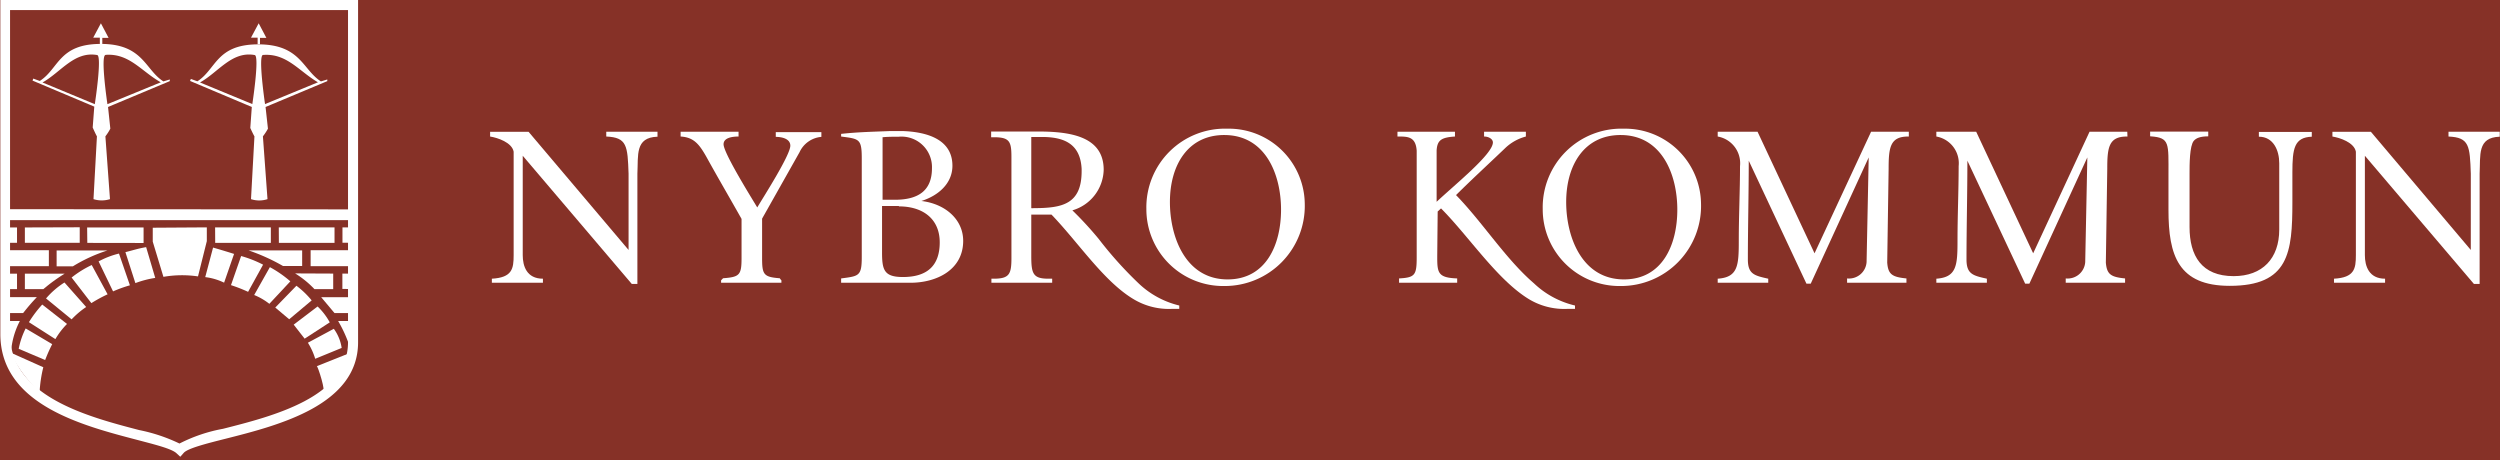 <svg id="Lager_1" data-name="Lager 1" xmlns="http://www.w3.org/2000/svg" viewBox="0 0 283.46 52.2"><defs><style>.cls-1{fill:#863127;}.cls-2{fill:none;}.cls-3{fill:#fff;}</style></defs><title>nybro-kommun-logotyp-rod</title><rect class="cls-1" width="283.46" height="52.2"/><rect class="cls-2" x="0.05" y="25.2" width="40.54" height="27"/><path class="cls-3" d="M188.61,221.83l.72-.22,0,.19-7,2.93.26,2.46a6.05,6.05,0,0,1-.56.87l.52,7.12a3.13,3.13,0,0,1-1.87,0l.39-7.12c-.13-.21-.48-1-.48-1l.18-2.37-7-2.95.08-.23.74.27c2.16-1.37,2.13-4.2,6.93-4.2S186.52,220.51,188.61,221.83Zm-6.56-3c-.61.05.21,5.58.21,5.58l6.05-2.48C186.11,220.7,184.75,218.62,182.05,218.82Zm-1.22,5.58s.84-5.46.27-5.57c-2.6-.46-4.12,1.95-6.2,3.11Z" transform="translate(-170.08 -212.6)"/><path class="cls-3" d="M206.47,221.83l.72-.22,0,.19-7,2.93.27,2.46a6.26,6.26,0,0,1-.57.87l.52,7.12a3,3,0,0,1-1.87,0l.39-7.12c-.13-.2-.47-.95-.47-.95l.17-2.38-7-2.95.09-.23.74.27c2.15-1.37,2.13-4.2,6.92-4.19S204.39,220.51,206.47,221.83Zm-7.78,2.57s.84-5.46.27-5.56c-2.59-.47-4.11,1.94-6.2,3.11Zm1.22-5.57c-.6,0,.22,5.57.22,5.57l6-2.47C204,220.7,202.61,218.62,199.91,218.83Z" transform="translate(-170.08 -212.6)"/><polygon class="cls-3" points="29.48 4.29 29.48 5.02 29.21 5.02 29.21 4.27 28.46 4.27 29.33 2.64 30.2 4.29 29.48 4.29"/><polygon class="cls-3" points="11.6 4.29 11.6 5.02 11.32 5.02 11.32 4.27 10.57 4.27 11.44 2.64 12.31 4.29 11.6 4.29"/><path class="cls-3" d="M206,254.12l3.91-1.56c-.42,2-3.6,4.73-3.21,4.63S206.1,254.06,206,254.12Z" transform="translate(-170.08 -212.6)"/><path class="cls-3" d="M170.94,249h1.39a9,9,0,0,0-1,3.53A9.58,9.58,0,0,1,170.94,249Z" transform="translate(-170.08 -212.6)"/><path class="cls-3" d="M171.24,252.56l3.75,1.68a14.92,14.92,0,0,0-.42,2.81A14.92,14.92,0,0,1,171.24,252.56Z" transform="translate(-170.08 -212.6)"/><rect class="cls-3" x="0.94" y="25.79" width="0.99" height="1.74"/><path class="cls-3" d="M208.42,249h1.51v3.55A14.94,14.94,0,0,0,208.42,249Z" transform="translate(-170.08 -212.6)"/><path class="cls-3" d="M207.86,243.62v1.76h-2.13a10.77,10.77,0,0,0-2.19-1.78Z" transform="translate(-170.08 -212.6)"/><polygon class="cls-3" points="37.93 25.78 37.93 27.54 31.62 27.54 31.61 25.78 37.93 25.78"/><path class="cls-3" d="M193.53,238.38v1.56l-1,4a12.34,12.34,0,0,0-3.92.05L187.4,240l0-1.58Z" transform="translate(-170.08 -212.6)"/><path class="cls-3" d="M187.68,244.11a11.2,11.2,0,0,0-2.25.59l-1.13-3.51c1-.25,1.39-.4,2.35-.57Z" transform="translate(-170.08 -212.6)"/><path class="cls-3" d="M196.62,241.39l-1.13,3.26a6.81,6.81,0,0,0-2.14-.63l.89-3.35S195.39,241,196.62,241.39Z" transform="translate(-170.08 -212.6)"/><path class="cls-3" d="M182.26,241a17.72,17.72,0,0,0-3.92,1.8H176.5V241Z" transform="translate(-170.08 -212.6)"/><path class="cls-3" d="M204.34,242.76h-2.17a22.2,22.2,0,0,0-3.91-1.77h6.08Z" transform="translate(-170.08 -212.6)"/><path class="cls-3" d="M199.91,242.61l-1.7,3.08a17.51,17.51,0,0,0-1.94-.76l1.15-3.3A12.9,12.9,0,0,1,199.91,242.61Z" transform="translate(-170.08 -212.6)"/><path class="cls-3" d="M183.57,241.35l1.24,3.6a14.38,14.38,0,0,0-1.91.69l-1.64-3.4A9.55,9.55,0,0,1,183.57,241.35Z" transform="translate(-170.08 -212.6)"/><path class="cls-3" d="M180.48,242.65l1.8,3.32a16.16,16.16,0,0,0-1.84,1l-2.24-2.9A11.49,11.49,0,0,1,180.48,242.65Z" transform="translate(-170.08 -212.6)"/><path class="cls-3" d="M203,244.5l-2.38,2.55a7,7,0,0,0-1.72-1l1.78-3.16A12.83,12.83,0,0,1,203,244.5Z" transform="translate(-170.08 -212.6)"/><path class="cls-3" d="M175,245.38H172.9v-1.75h4.51A19.34,19.34,0,0,0,175,245.38Z" transform="translate(-170.08 -212.6)"/><path class="cls-3" d="M179.85,247.41a9.61,9.61,0,0,0-1.65,1.4l-2.9-2.37a9.24,9.24,0,0,1,2.09-1.81Z" transform="translate(-170.08 -212.6)"/><path class="cls-3" d="M203.69,245a9.94,9.94,0,0,1,1.73,1.66l-2.55,2.14-1.58-1.33Z" transform="translate(-170.08 -212.6)"/><path class="cls-3" d="M177.68,249.33a8.55,8.55,0,0,0-1.32,1.72l-3-1.92a13.14,13.14,0,0,1,1.51-2Z" transform="translate(-170.08 -212.6)"/><path class="cls-3" d="M207.47,249.15,204.62,251l-1.24-1.59,2.71-2.06A7.36,7.36,0,0,1,207.47,249.15Z" transform="translate(-170.08 -212.6)"/><path class="cls-3" d="M176,251.62a17.79,17.79,0,0,0-.8,1.8l-3-1.27a8.85,8.85,0,0,1,.79-2.31Z" transform="translate(-170.08 -212.6)"/><path class="cls-3" d="M208.82,252.05l-3,1.23a7.51,7.51,0,0,0-.83-1.82l2.94-1.58A4.91,4.91,0,0,1,208.82,252.05Z" transform="translate(-170.08 -212.6)"/><polygon class="cls-3" points="30.71 25.78 30.71 27.54 24.4 27.54 24.39 25.78 30.71 25.78"/><polygon class="cls-3" points="9.04 25.77 9.04 27.53 2.82 27.53 2.82 25.79 9.04 25.77"/><polygon class="cls-3" points="16.28 25.79 16.28 27.55 9.9 27.54 9.88 25.79 16.28 25.79"/><polygon class="cls-3" points="38.83 25.78 39.86 25.79 39.86 27.53 38.83 27.52 38.83 25.78"/><polygon class="cls-3" points="36.42 33.7 39.87 33.7 39.85 35.5 37.93 35.5 36.42 33.7"/><rect class="cls-3" x="35.22" y="28.37" width="4.63" height="1.81"/><polygon class="cls-3" points="38.82 31.02 39.85 31.03 39.85 32.77 38.82 32.76 38.82 31.02"/><rect class="cls-3" x="0.94" y="31.03" width="0.99" height="1.75"/><rect class="cls-3" x="0.94" y="28.37" width="4.6" height="1.81"/><path class="cls-3" d="M171,246.29h3.26a23.4,23.4,0,0,0-1.56,1.81H171Z" transform="translate(-170.08 -212.6)"/><polygon class="cls-3" points="0.98 23.72 39.84 23.74 39.86 24.96 0.98 24.96 0.98 23.72"/><path class="cls-3" d="M170.12,212.6l0,37.87c0,8,9.32,10.38,15.49,12,2,.53,3.94,1,4.49,1.53l.42.39.39-.44c.46-.52,2.55-1.05,4.77-1.61,6-1.52,15-3.81,15-10.93V212.6Zm39.42,1.14V251.4c0,6.23-8.53,8.39-14.18,9.82a17.81,17.81,0,0,0-4.93,1.67,19.2,19.2,0,0,0-4.58-1.53c-5.82-1.52-14.63-3.82-14.63-10.89,0,0,0-35.63,0-36.73Z" transform="translate(-170.08 -212.6)"/><path class="cls-3" d="M242.35,232.3l0,12.49h-.64l-12.36-14.53,0,11.27c0,1.24.45,2.67,2.29,2.67v.46h-5.79v-.46c2.31-.13,2.47-1.13,2.47-2.67,0-3.9,0-7.83,0-11.73-.19-1.05-1.83-1.59-2.67-1.72v-.54c1.38,0,2.72,0,4.36,0l11.34,13.4V232.3c-.11-3.17-.17-4.12-2.53-4.22v-.54c1.83,0,3.66,0,5.81,0v.56C242.06,228.18,242.46,230.2,242.35,232.3Z" transform="translate(-170.08 -212.6)"/><path class="cls-3" d="M260.74,229.85l-4.25,7.54v4.47c0,1.88.18,2.15,2,2.29a2,2,0,0,0,.19.24v.27h-6.84v-.27c.06-.08.16-.16.22-.24,1.86-.14,2.1-.35,2.1-2.27v-4.46c-1.38-2.45-2.72-4.74-4-7.06-.78-1.37-1.4-2.2-2.91-2.28v-.54h6.57v.54c-.62,0-1.7.1-1.7.88,0,1,3.23,6.17,3.82,7.16.73-1.23,3.75-5.94,3.75-7,0-.81-1-1-1.65-1v-.54h5.17v.54A3,3,0,0,0,260.74,229.85Z" transform="translate(-170.08 -212.6)"/><path class="cls-3" d="M273.31,244.66h-7.86v-.49c2-.27,2.34-.24,2.34-2.42v-11.2c0-2.23-.3-2.2-2.34-2.47v-.3c2-.22,3.71-.24,5.54-.32h1.46c2.74.1,5.62.94,5.62,3.93,0,2-1.58,3.39-3.52,4,2.72.32,4.74,2.1,4.74,4.52C279.29,243.2,276.27,244.66,273.31,244.66ZM272,228.1c-.43,0-1.21,0-1.85.06,0,1.05,0,2.07,0,3.09v4c.46,0,.94,0,1.4,0,2.61,0,4.2-1,4.2-3.58A3.46,3.46,0,0,0,272,228.1Zm0,7.86h-1.91v5.23c0,2,.21,2.82,2.37,2.82,2.72,0,4.17-1.26,4.17-3.93S274.71,236,272,236Z" transform="translate(-170.08 -212.6)"/><path class="cls-3" d="M303,247.62a7.77,7.77,0,0,1-4.36-1.08c-3.39-2-6.3-6.46-9.34-9.61-.38,0-.76,0-1.13,0l-1.16,0c0,3.72,0,4.28,0,4.69,0,2,.19,2.58,1.94,2.58h.43v.46h-6.89v-.46h.27c1.78,0,2-.54,2-2.34V230.39c0-1.75-.21-2.23-2-2.23h-.3v-.65l5.2,0c3.47,0,7.56.41,7.56,4.34a4.91,4.91,0,0,1-3.55,4.6,39.88,39.88,0,0,1,3,3.26,43.88,43.88,0,0,0,4.49,5,10.1,10.1,0,0,0,4.63,2.53v.38Zm-10.28-15.86c-.14-2.8-1.91-3.63-4.5-3.63-.4,0-.78,0-1.21,0v8.07a.83.83,0,0,0,.27,0c3.23,0,5.44-.43,5.44-4.2Z" transform="translate(-170.08 -212.6)"/><path class="cls-3" d="M309.24,227.19a8.62,8.62,0,0,1,8.78,8.56,9.08,9.08,0,0,1-9.1,9.28,8.71,8.71,0,0,1-8.86-8.74A8.92,8.92,0,0,1,309.24,227.19Zm-6.51,8.32c0,4,1.8,8.77,6.54,8.77,4.36,0,6.06-3.93,6.06-7.91s-1.75-8.46-6.44-8.46C304.8,227.91,302.73,231.28,302.73,235.51Z" transform="translate(-170.08 -212.6)"/><path class="cls-3" d="M348.66,247.24v.38h-.83a7.76,7.76,0,0,1-4.36-1.08c-3.61-2.18-6.81-7.1-10-10.31l-.38.35c-.05,4.93-.05,5-.05,5.2,0,1.77.11,2.31,2.26,2.39v.49h-6.59v-.49c1.8-.1,2-.37,2-2.37l0-12.11c-.11-1.64-1.05-1.61-2.18-1.61v-.54h6.52v.54c-1.57.1-2,.43-2.08,1.56v5.84c2.13-2,6.38-5.41,6.38-6.73,0-.38-.46-.67-1-.67v-.54h4.74l0,.54a5.38,5.38,0,0,0-2.29,1.26c-1.91,1.83-3.77,3.53-5.63,5.38,3,3.07,5.63,7.25,8.83,10A10.1,10.1,0,0,0,348.66,247.24Z" transform="translate(-170.08 -212.6)"/><path class="cls-3" d="M354.18,227.19a8.62,8.62,0,0,1,8.77,8.56,9.07,9.07,0,0,1-9.1,9.28,8.7,8.7,0,0,1-8.85-8.74A8.92,8.92,0,0,1,354.18,227.19Zm-6.52,8.32c0,4,1.81,8.77,6.55,8.77,4.36,0,6.05-3.93,6.05-7.91s-1.75-8.46-6.43-8.46C349.74,227.91,347.66,231.28,347.66,235.51Z" transform="translate(-170.08 -212.6)"/><path class="cls-3" d="M386.51,228.08h-.08c-2.05,0-2.21,1.26-2.21,3.66l-.16,10.63c.1,1.32.53,1.64,2.18,1.8v.49h-6.73v-.49a2,2,0,0,0,2.21-1.85l.24-11.87-6.57,14.31h-.49l-6.54-13.94c0,3.69-.1,7.7-.1,11.2,0,1.67.75,1.83,2.31,2.18v.46h-5.73v-.46c2.31-.16,2.39-1.51,2.39-4.31s.14-5.73.14-8.45a3.08,3.08,0,0,0-2.53-3.36v-.54h4.52l6.46,13.78,6.41-13.78h4.28Z" transform="translate(-170.08 -212.6)"/><path class="cls-3" d="M411.3,228.08h-.08c-2.05,0-2.21,1.26-2.21,3.66l-.16,10.63c.11,1.32.54,1.64,2.18,1.8v.49H404.3v-.49a2,2,0,0,0,2.21-1.85l.24-11.87-6.57,14.31h-.48l-6.55-13.94c0,3.69-.1,7.7-.1,11.2,0,1.67.75,1.83,2.31,2.18v.46h-5.73v-.46c2.31-.16,2.4-1.51,2.4-4.31s.13-5.73.13-8.45a3.08,3.08,0,0,0-2.53-3.36v-.54h4.52l6.46,13.78L407,227.54h4.28Z" transform="translate(-170.08 -212.6)"/><path class="cls-3" d="M430,232.17v3.36c0,5.71-.4,9.48-7.1,9.48-5.84,0-6.95-3.45-6.95-8.59v-4c0-3.58.16-4.2-2-4.36h-.08v-.54h6.59v.54c-.89,0-1.37.19-1.64.51-.48.56-.48,2.72-.48,3.66v6.11c0,3.26,1.37,5.57,5,5.57,3.26,0,5.17-2,5.17-5.28v-7.53c0-1.43-.65-3-2.31-3v-.54h6v.54C430.21,228.18,430,229.42,430,232.17Z" transform="translate(-170.08 -212.6)"/><path class="cls-3" d="M451.23,232.3l0,12.49h-.65l-12.36-14.53,0,11.27c0,1.24.46,2.67,2.29,2.67v.46h-5.79v-.46c2.32-.13,2.48-1.13,2.48-2.67,0-3.9,0-7.83,0-11.73-.19-1.05-1.83-1.59-2.66-1.72v-.54c1.37,0,2.72,0,4.36,0l11.33,13.4V232.3c-.11-3.17-.16-4.12-2.53-4.22v-.54c1.83,0,3.66,0,5.81,0v.56C450.93,228.18,451.34,230.2,451.23,232.3Z" transform="translate(-170.08 -212.6)"/></svg>